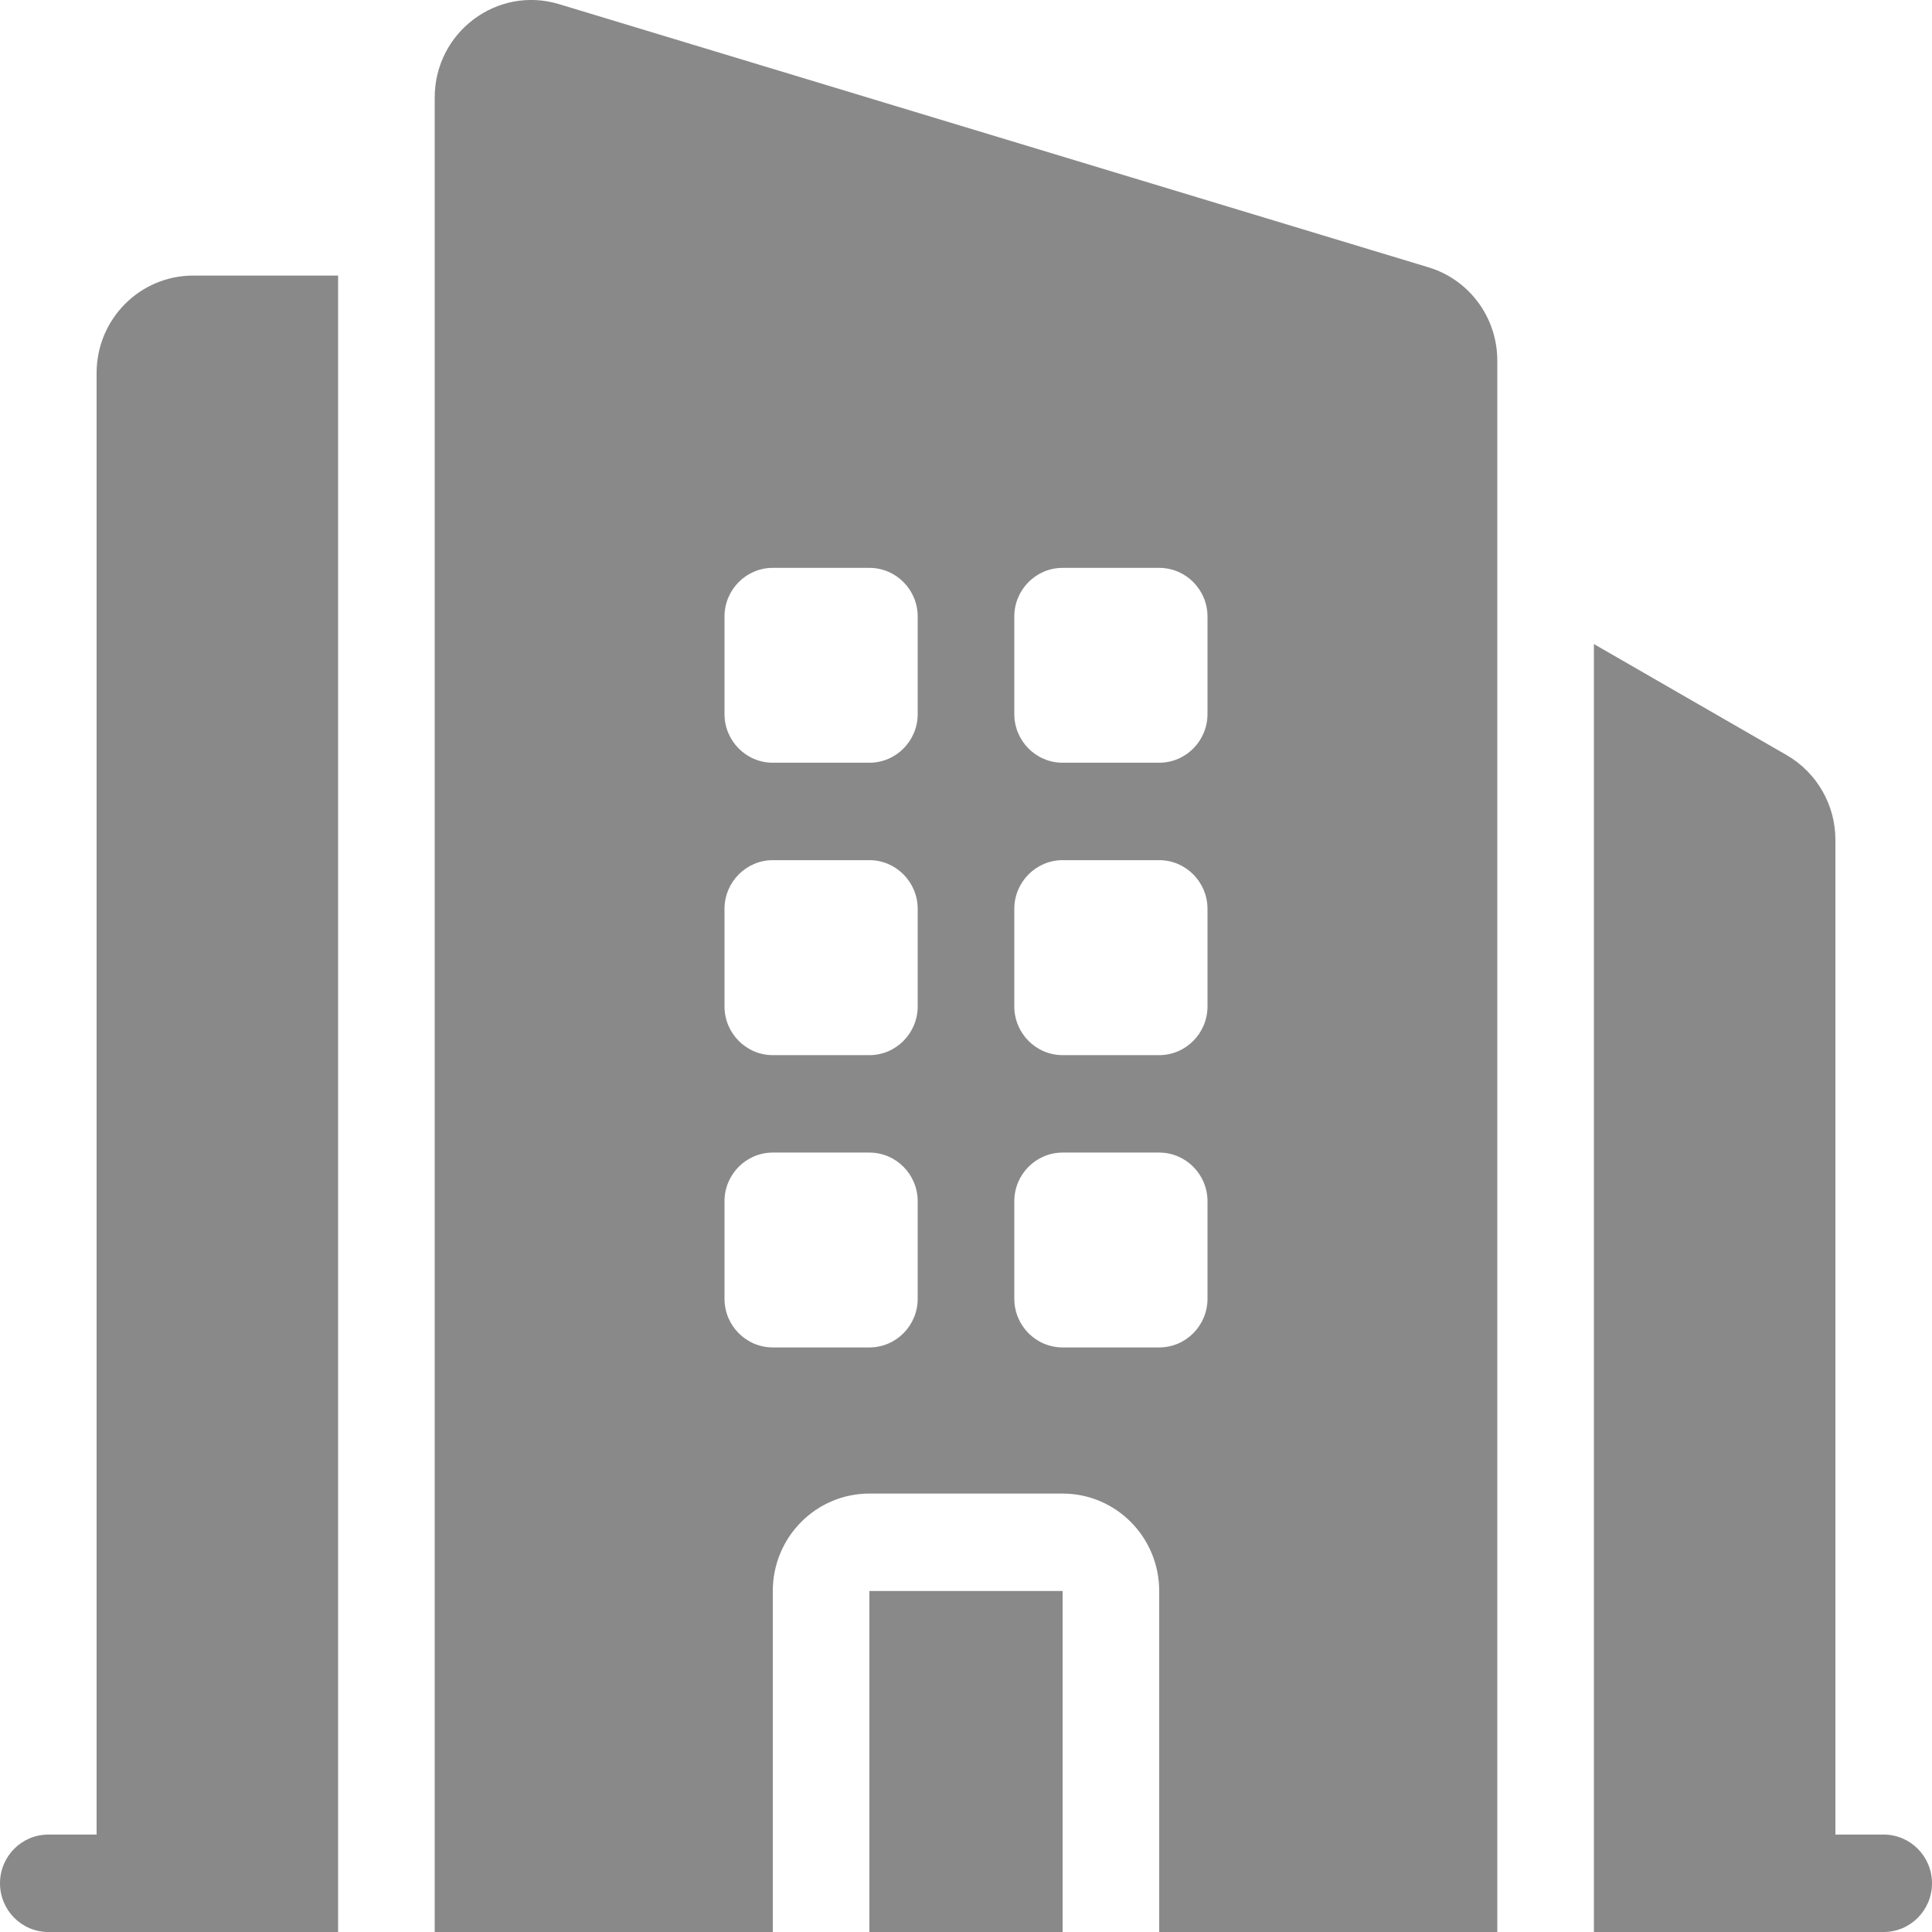 <svg width="14" height="14" viewBox="0 0 14 14" fill="none" xmlns="http://www.w3.org/2000/svg">
<path fill-rule="evenodd" clip-rule="evenodd" d="M4.051 0.03C3.602 -0.106 3.15 0.234 3.15 0.707V14H5.6V11.529C5.6 11.139 5.913 10.823 6.3 10.823H7.7C8.087 10.823 8.4 11.139 8.4 11.529V14H10.85V2.613C10.85 2.301 10.647 2.026 10.351 1.937L4.051 0.03ZM5.6 4.115C5.407 4.115 5.25 4.273 5.25 4.468V5.174C5.25 5.369 5.407 5.527 5.6 5.527H6.3C6.493 5.527 6.65 5.369 6.65 5.174V4.468C6.65 4.273 6.493 4.115 6.3 4.115H5.6ZM5.25 6.586C5.25 6.392 5.407 6.233 5.6 6.233H6.3C6.493 6.233 6.65 6.392 6.65 6.586V7.293C6.65 7.487 6.493 7.646 6.3 7.646H5.6C5.407 7.646 5.25 7.487 5.25 7.293V6.586ZM5.6 8.352C5.407 8.352 5.25 8.51 5.25 8.705V9.411C5.25 9.606 5.407 9.764 5.6 9.764H6.3C6.493 9.764 6.65 9.606 6.65 9.411V8.705C6.65 8.51 6.493 8.352 6.3 8.352H5.6ZM7.35 4.468C7.35 4.273 7.507 4.115 7.7 4.115H8.4C8.593 4.115 8.75 4.273 8.75 4.468V5.174C8.75 5.369 8.593 5.527 8.4 5.527H7.7C7.507 5.527 7.35 5.369 7.35 5.174V4.468ZM7.7 6.233C7.507 6.233 7.35 6.392 7.35 6.586V7.293C7.35 7.487 7.507 7.646 7.7 7.646H8.4C8.593 7.646 8.75 7.487 8.75 7.293V6.586C8.75 6.392 8.593 6.233 8.4 6.233H7.7ZM7.35 8.705C7.35 8.51 7.507 8.352 7.7 8.352H8.4C8.593 8.352 8.75 8.51 8.75 8.705V9.411C8.75 9.606 8.593 9.764 8.4 9.764H7.7C7.507 9.764 7.35 9.606 7.35 9.411V8.705Z" fill="#898989"/>
<path d="M2.45 14V1.997H1.4C1.013 1.997 0.7 2.313 0.7 2.703V13.294H0.35C0.157 13.294 0 13.452 0 13.647C0 13.842 0.157 14 0.35 14H2.45Z" fill="#898989"/>
<path d="M13.65 14H11.55V4.667L12.947 5.472C13.165 5.598 13.3 5.832 13.3 6.085V13.294H13.65C13.843 13.294 14 13.452 14 13.647C14 13.842 13.843 14 13.65 14Z" fill="#898989"/>
<path d="M7.7 14V11.529H6.3V14H7.7Z" fill="#898989"/>
</svg>

